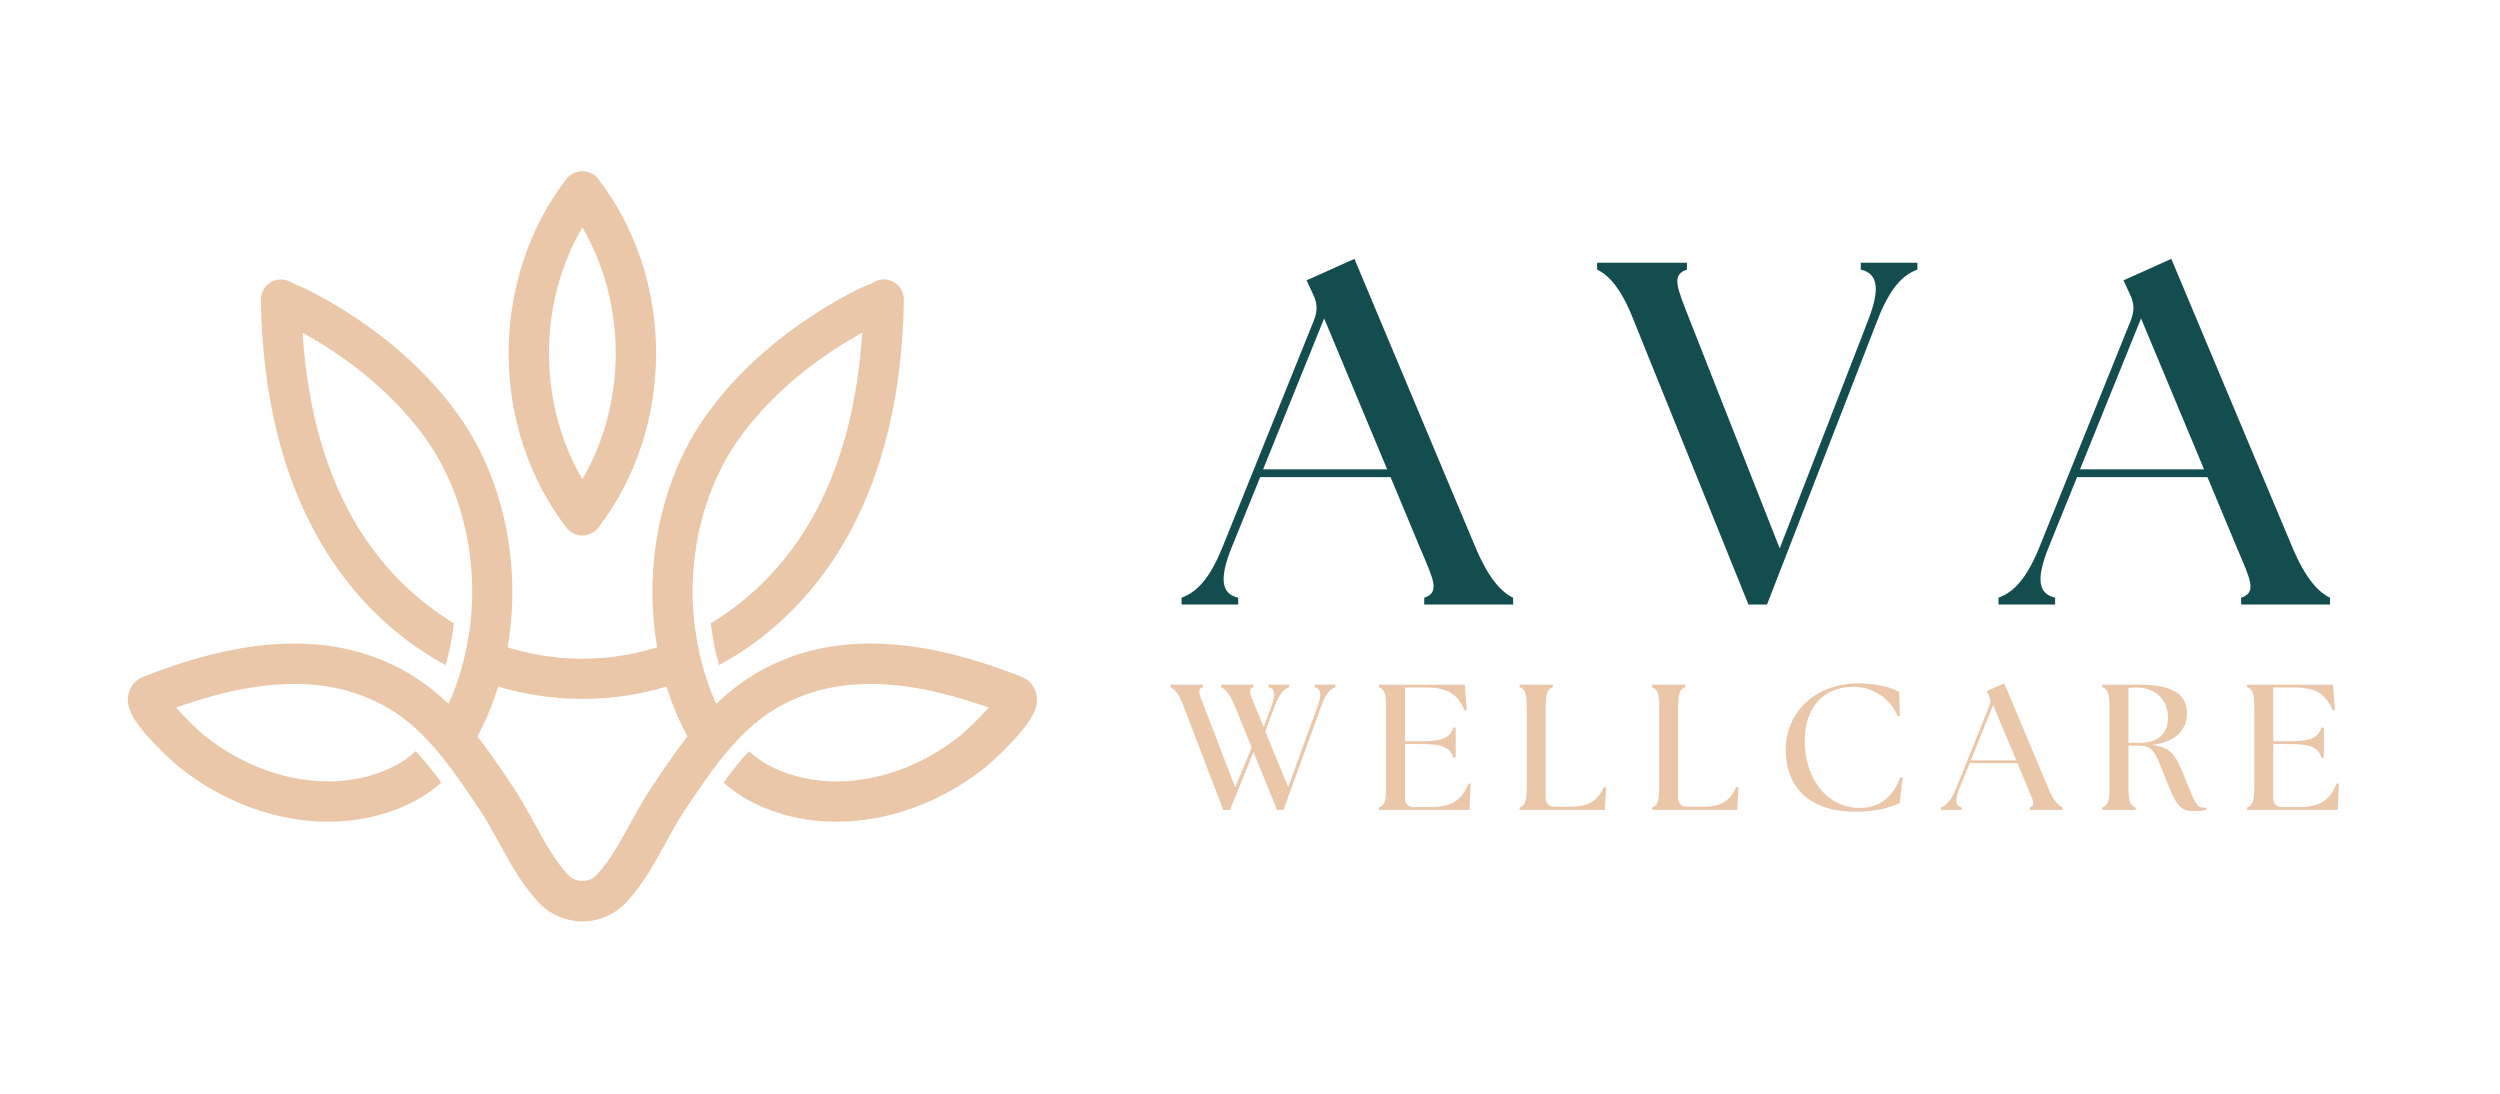<svg xmlns="http://www.w3.org/2000/svg" xmlns:xlink="http://www.w3.org/1999/xlink" width="1600" zoomAndPan="magnify" viewBox="0 0 1200 525" height="700" preserveAspectRatio="xMidYMid meet" version="1.0"><defs><g/><clipPath id="c2caa7d8cd"><path d="M 61 134 L 498 134 L 498 442.215 L 61 442.215 Z M 61 134 " clip-rule="nonzero"/></clipPath><clipPath id="1c39ea0ecf"><path d="M 244 82.152 L 315 82.152 L 315 258 L 244 258 Z M 244 82.152 " clip-rule="nonzero"/></clipPath></defs><g clip-path="url(#c2caa7d8cd)"><path fill="#ebc7a9" d="M 497.559 333.82 C 496.914 329.719 494.191 326.332 490.238 324.789 C 459.844 312.941 434.824 307.938 411.434 309.047 C 395.211 309.797 379.887 313.977 366.387 321.227 C 362.121 323.531 358.035 326.121 354.16 329.059 C 353.949 329.191 353.711 329.344 353.5 329.523 C 352.453 330.316 351.406 331.156 350.402 331.98 C 350.223 332.129 350.031 332.262 349.863 332.441 C 349.16 333.012 348.473 333.609 347.77 334.227 C 346.406 335.41 345.09 336.621 343.82 337.863 C 343.535 337.281 343.25 336.684 343.012 336.082 C 342.293 334.48 341.617 332.801 340.977 331.125 C 340.855 330.809 340.734 330.527 340.633 330.227 C 340.363 329.477 340.094 328.727 339.84 327.996 C 339.301 326.438 338.789 324.879 338.312 323.293 C 338.238 323.098 338.176 322.902 338.117 322.707 L 338.133 322.707 C 336.23 316.402 334.793 309.902 333.898 303.207 C 333.883 303.223 333.852 303.223 333.836 303.25 C 333.27 299.344 332.895 295.402 332.668 291.465 C 332.414 287.137 332.387 282.82 332.578 278.523 C 333.551 253.242 341.453 228.664 355.641 209.324 C 367.539 193.121 383.418 178.637 402.797 166.25 C 406.492 163.898 410.191 161.711 413.855 159.676 C 409.816 221.578 387.863 266.887 348.473 294.461 C 346.094 296.152 343.656 297.711 341.172 299.191 C 341.965 306.051 343.297 312.746 345.18 319.203 C 350.121 316.566 354.922 313.617 359.594 310.367 C 392.637 287.211 432.355 239.535 433.867 143.992 C 433.957 138.633 429.676 134.199 424.332 134.125 C 422.207 134.035 420.129 134.781 418.48 135.965 C 417.359 136.488 415.145 137.402 414.336 137.734 C 413.348 138.152 412.629 138.465 412.434 138.543 C 405.805 141.82 399.07 145.641 392.395 149.895 C 370.98 163.555 353.352 179.684 340.031 197.824 C 323.375 220.5 314.203 249.348 313.246 278.809 C 313.066 283.766 313.172 288.738 313.484 293.711 L 313.484 293.754 C 313.5 294.039 313.527 294.355 313.543 294.652 C 313.605 295.508 313.664 296.348 313.738 297.199 C 313.859 298.699 314.008 300.18 314.156 301.664 C 314.277 302.727 314.41 303.789 314.562 304.883 C 314.816 306.848 315.102 308.793 315.43 310.727 C 312.945 311.504 310.445 312.18 307.934 312.777 C 289.285 317.301 269.754 317.27 251.109 312.777 C 248.609 312.18 246.109 311.504 243.656 310.727 C 246.363 295.102 246.633 279.094 244.598 263.547 C 241.457 239.508 232.805 216.605 219.039 197.852 C 205.734 179.715 188.105 163.586 166.688 149.926 C 159.984 145.656 153.25 141.836 146.652 138.586 C 146.457 138.496 145.738 138.184 144.75 137.746 C 143.941 137.418 141.711 136.504 140.59 135.98 C 139.004 134.812 137.027 134.137 134.902 134.137 L 134.754 134.137 C 129.41 134.215 125.145 138.633 125.219 143.977 C 126.73 239.52 166.449 287.195 199.508 310.367 C 204.164 313.617 208.98 316.566 213.918 319.203 C 215.777 312.746 217.121 306.039 217.914 299.191 C 215.43 297.723 212.992 296.152 210.613 294.461 C 171.238 266.871 149.27 221.578 145.23 159.676 C 148.91 161.711 152.605 163.898 156.289 166.25 C 175.699 178.637 191.562 193.121 203.473 209.324 C 215.148 225.219 222.57 244.688 225.352 265.133 C 225.953 269.344 226.34 273.582 226.52 277.848 L 226.52 277.91 C 226.895 286.34 226.477 294.848 225.277 303.266 C 225.262 303.25 225.234 303.25 225.219 303.223 C 224.277 309.887 222.855 316.418 220.953 322.707 C 220.969 322.707 220.969 322.723 221 322.723 C 220.73 323.621 220.461 324.488 220.145 325.375 C 219.859 326.273 219.562 327.141 219.246 328.008 C 218.992 328.758 218.723 329.508 218.453 330.242 C 218.141 331.078 217.812 331.902 217.48 332.742 C 217.465 332.789 217.465 332.801 217.438 332.832 C 216.777 334.48 216.059 336.172 215.266 337.863 C 215.176 337.746 215.059 337.672 214.953 337.582 C 214.008 336.668 213.035 335.754 212.035 334.871 C 211.66 334.539 211.316 334.227 210.957 333.926 C 210.477 333.477 209.969 333.059 209.445 332.652 C 209.176 332.398 208.906 332.172 208.605 331.934 C 207.621 331.125 206.617 330.301 205.586 329.539 C 201.516 326.438 197.203 323.664 192.699 321.238 C 179.199 313.992 163.875 309.828 147.637 309.062 C 124.309 307.938 99.242 312.957 68.832 324.805 C 64.895 326.363 62.172 329.73 61.512 333.836 C 60.586 339.781 63.773 345.895 72.918 355.672 C 78.004 361.141 83.648 366.262 85.547 367.805 C 96.219 376.461 108.113 383.219 120.926 387.844 C 148.492 397.82 177.328 396.414 200.062 383.953 C 204.254 381.66 208.16 378.891 211.824 375.637 C 207.934 370.305 203.879 365.184 199.523 360.57 C 196.875 363.027 193.973 365.184 190.754 366.953 C 172.914 376.746 149.867 377.707 127.539 369.633 C 116.75 365.723 106.738 360.031 97.758 352.754 C 94.992 350.508 88.734 344.469 84.531 339.648 C 108.414 331.141 128.363 327.547 146.742 328.43 C 159.582 329.027 171.645 332.188 182.297 337.672 C 186.367 339.738 190.246 342.191 193.867 344.934 C 194.777 345.637 195.648 346.328 196.516 347.062 C 197.023 347.465 197.52 347.871 198.012 348.336 C 198.07 348.379 198.145 348.426 198.207 348.516 C 198.223 348.5 198.25 348.559 198.25 348.559 C 198.762 348.977 199.238 349.414 199.719 349.863 C 200.887 350.91 202.008 351.988 203.129 353.141 C 203.652 353.652 204.164 354.176 204.656 354.715 C 204.73 354.773 204.793 354.848 204.867 354.926 C 209.34 359.613 213.473 364.766 217.422 370.125 C 221.656 375.863 225.668 381.855 229.617 387.742 L 230.352 388.848 C 232.836 392.535 235.141 396.578 237.504 400.848 C 238.164 402.027 238.82 403.227 239.48 404.426 C 242.266 409.504 245.094 414.684 248.234 419.629 C 251.395 424.586 254.863 429.332 258.922 433.559 C 258.98 433.617 259.039 433.676 259.07 433.707 C 264.383 439.16 271.836 442.289 279.559 442.289 C 287.281 442.289 294.746 439.145 300.047 433.707 C 300.059 433.691 300.18 433.559 300.195 433.559 C 308.305 425.078 314.066 414.582 319.621 404.426 C 320.277 403.227 320.938 402.027 321.594 400.848 C 323.961 396.578 326.281 392.535 328.75 388.848 L 329.496 387.742 C 330.484 386.273 331.473 384.789 332.477 383.309 C 333.285 382.109 334.105 380.91 334.914 379.699 C 335.77 378.453 336.621 377.242 337.488 375.996 C 338.148 375.023 338.852 374.066 339.539 373.094 C 340.242 372.105 340.945 371.113 341.664 370.125 C 345.613 364.781 349.762 359.641 354.234 354.953 L 354.219 354.953 C 354.309 354.82 354.43 354.699 354.551 354.609 C 354.668 354.488 354.758 354.371 354.879 354.266 C 355.086 354.027 355.297 353.816 355.535 353.605 C 356.074 353.039 356.645 352.484 357.199 351.957 C 358.379 350.777 359.594 349.652 360.863 348.59 C 361.434 348.066 362 347.555 362.586 347.09 C 363.453 346.355 364.32 345.652 365.234 344.965 C 368.84 342.207 372.688 339.781 376.773 337.715 C 387.43 332.203 399.504 329.059 412.332 328.445 C 430.707 327.574 450.672 331.156 474.555 339.66 C 470.336 344.484 464.094 350.52 461.328 352.766 C 452.348 360.062 442.32 365.738 431.547 369.648 C 409.219 377.734 386.172 376.762 368.316 366.965 C 365.102 365.199 362.195 363.059 359.547 360.617 C 355.191 365.23 351.137 370.32 347.246 375.652 C 350.926 378.902 354.832 381.676 359.023 383.965 C 381.742 396.426 410.578 397.852 438.145 387.859 C 450.973 383.23 462.883 376.477 473.555 367.82 C 475.438 366.262 481.082 361.156 486.184 355.688 C 495.312 345.895 498.5 339.797 497.574 333.852 Z M 328.973 354.773 C 328.031 356.02 327.086 357.262 326.16 358.488 C 325.562 359.328 324.934 360.152 324.336 361.004 C 323.734 361.844 323.137 362.668 322.555 363.523 C 319.41 367.957 316.387 372.434 313.41 376.898 L 312.66 378.004 C 309.938 382.109 307.395 386.496 304.969 390.871 C 304.191 392.277 303.414 393.703 302.648 395.094 C 297.695 404.125 292.562 413.488 286.203 420.094 C 286.203 420.109 286.156 420.137 286.145 420.168 C 284.438 421.906 282.102 422.879 279.543 422.879 C 276.984 422.879 274.664 421.934 272.941 420.168 L 272.867 420.094 C 266.539 413.488 261.406 404.125 256.453 395.066 C 255.703 393.672 254.926 392.277 254.148 390.871 C 251.707 386.496 249.164 382.094 246.426 377.977 L 245.691 376.867 C 244.703 375.398 243.715 373.902 242.715 372.434 C 241.727 370.965 240.723 369.469 239.691 368 C 238.508 366.277 237.324 364.57 236.113 362.863 C 235.246 361.633 234.348 360.406 233.465 359.18 C 232.852 358.324 232.207 357.469 231.562 356.617 C 231.445 356.422 231.309 356.242 231.16 356.078 C 230.516 355.223 229.859 354.371 229.199 353.531 C 229.184 353.488 229.156 353.457 229.141 353.441 C 230.5 351 231.773 348.453 232.973 345.805 C 233.84 343.887 234.691 341.922 235.484 339.887 C 236.203 338.105 236.891 336.246 237.535 334.359 C 237.879 333.371 238.207 332.383 238.539 331.395 C 238.734 330.781 238.941 330.152 239.137 329.539 C 241.621 330.27 244.09 330.945 246.59 331.559 C 268.23 336.785 290.855 336.785 312.496 331.559 C 314.996 330.961 317.48 330.301 319.949 329.539 L 319.965 329.539 C 320.145 330.078 320.309 330.617 320.488 331.168 C 320.816 332.234 321.191 333.297 321.551 334.375 C 322.941 338.344 324.469 342.195 326.145 345.789 C 327.344 348.469 328.629 351 329.961 353.441 C 329.633 353.859 329.301 354.297 328.973 354.746 Z M 328.973 354.773 " fill-opacity="1" fill-rule="nonzero"/></g><g clip-path="url(#1c39ea0ecf)"><path fill="#ebc7a9" d="M 279.527 257.031 C 282.535 257.031 285.363 255.637 287.191 253.254 C 305.074 230.055 314.922 200.34 314.922 169.574 C 314.922 138.812 305.074 109.125 287.191 85.926 C 285.348 83.543 282.52 82.152 279.527 82.152 C 276.535 82.152 273.691 83.543 271.867 85.926 C 253.98 109.125 244.137 138.824 244.137 169.574 C 244.137 200.324 253.98 230.055 271.867 253.254 C 273.707 255.637 276.535 257.031 279.527 257.031 Z M 279.527 109.141 C 289.93 126.918 295.555 147.918 295.555 169.574 C 295.555 191.234 289.93 212.262 279.527 230.039 C 269.129 212.262 263.5 191.25 263.5 169.574 C 263.5 147.902 269.129 126.918 279.527 109.141 Z M 279.527 109.141 " fill-opacity="1" fill-rule="nonzero"/></g><g fill="#144d4f" fill-opacity="1"><g transform="translate(572.079, 290.184)"><g><path d="M -4.922 0 L 22.266 0 L 22.266 -3.281 C 14.297 -5.156 12.891 -11.953 19.219 -27.656 L 32.812 -61.168 L 95.387 -61.168 L 109.449 -27.422 C 116.012 -11.953 119.293 -5.859 111.559 -3.281 L 111.559 0 L 154.215 0 L 154.215 -3.281 C 148.824 -5.859 142.73 -11.953 136.168 -27.422 L 78.043 -165.934 L 55.078 -155.621 L 58.125 -149.059 C 60.234 -144.84 60.469 -141.09 58.594 -136.402 L 14.766 -27.656 C 8.438 -11.953 2.109 -5.859 -4.922 -3.281 Z M 34.219 -64.918 L 63.512 -137.34 L 93.746 -64.918 Z M 34.219 -64.918 "/></g></g></g><g fill="#144d4f" fill-opacity="1"><g transform="translate(767.548, 290.184)"><g><path d="M 16.641 -136.402 L 71.715 0 L 80.621 0 L 133.59 -136.402 C 139.684 -152.105 145.777 -158.199 152.809 -160.777 L 152.809 -164.059 L 125.621 -164.059 L 125.621 -160.777 C 133.59 -158.902 135.23 -152.105 129.137 -136.402 L 86.715 -26.953 L 43.594 -136.402 C 37.5 -152.105 34.453 -158.199 42.188 -160.777 L 42.188 -164.059 L -0.938 -164.059 L -0.938 -160.777 C 4.453 -158.199 10.547 -152.105 16.641 -136.402 Z M 16.641 -136.402 "/></g></g></g><g fill="#144d4f" fill-opacity="1"><g transform="translate(964.189, 290.184)"><g><path d="M -4.922 0 L 22.266 0 L 22.266 -3.281 C 14.297 -5.156 12.891 -11.953 19.219 -27.656 L 32.812 -61.168 L 95.387 -61.168 L 109.449 -27.422 C 116.012 -11.953 119.293 -5.859 111.559 -3.281 L 111.559 0 L 154.215 0 L 154.215 -3.281 C 148.824 -5.859 142.73 -11.953 136.168 -27.422 L 78.043 -165.934 L 55.078 -155.621 L 58.125 -149.059 C 60.234 -144.84 60.469 -141.09 58.594 -136.402 L 14.766 -27.656 C 8.438 -11.953 2.109 -5.859 -4.922 -3.281 Z M 34.219 -64.918 L 63.512 -137.34 L 93.746 -64.918 Z M 34.219 -64.918 "/></g></g></g><g fill="#ebc7a9" fill-opacity="1"><g transform="translate(561.285, 388.769)"><g><path d="M 31.355 -49.996 L 39.516 -29.98 L 31.613 -10.824 L 16.578 -49.91 C 14.348 -55.754 13.23 -57.988 16.062 -58.93 L 16.062 -60.133 L 0.516 -60.133 L 0.516 -58.93 C 2.492 -57.988 4.641 -55.754 6.785 -49.91 L 25.859 0 L 29.121 0 L 40.375 -27.746 L 51.715 0 L 54.809 0 L 72.934 -49.91 C 74.996 -55.668 77.145 -57.988 79.719 -58.93 L 79.719 -60.133 L 69.754 -60.133 L 69.754 -58.93 C 72.676 -58.242 73.363 -55.668 71.215 -49.91 L 57.043 -10.996 L 46.047 -37.711 L 50.598 -49.91 C 52.832 -55.668 54.98 -57.988 57.559 -58.93 L 57.559 -60.133 L 47.59 -60.133 L 47.59 -58.93 C 50.512 -58.242 51.199 -55.668 49.051 -49.91 L 45.273 -39.773 L 41.062 -49.996 C 38.742 -55.754 37.539 -57.988 40.375 -58.93 L 40.375 -60.133 L 24.828 -60.133 L 24.828 -58.93 C 26.801 -57.988 29.035 -55.754 31.355 -49.996 Z M 31.355 -49.996 "/></g></g></g><g fill="#ebc7a9" fill-opacity="1"><g transform="translate(657.842, 388.769)"><g><path d="M 4.039 0 L 47.508 0 L 48.105 -12.543 L 46.992 -12.715 C 43.727 -3.953 37.797 -1.375 29.121 -1.375 L 20.875 -1.375 C 18.125 -1.375 16.578 -2.922 16.578 -5.668 L 16.578 -31.613 L 24.828 -31.613 C 35.309 -31.613 38.312 -29.551 39.688 -25.086 L 40.891 -25.086 L 40.891 -39.516 L 39.688 -39.516 C 38.312 -35.051 35.309 -32.988 24.828 -32.988 L 16.578 -32.988 L 16.578 -58.758 L 26.629 -58.758 C 36.254 -58.758 41.664 -56.184 45.102 -47.762 L 46.219 -48.02 L 45.273 -60.133 L 4.039 -60.133 L 4.039 -58.93 C 6.871 -57.988 7.473 -55.41 7.473 -49.223 L 7.473 -10.91 C 7.473 -4.727 6.871 -2.148 4.039 -1.203 Z M 4.039 0 "/></g></g></g><g fill="#ebc7a9" fill-opacity="1"><g transform="translate(725.364, 388.769)"><g><path d="M 4.039 0 L 44.93 0 L 45.617 -10.824 L 44.5 -10.996 C 41.062 -3.609 36.598 -1.547 27.918 -1.547 L 20.875 -1.547 C 18.125 -1.547 16.578 -3.094 16.578 -5.84 L 16.578 -49.223 C 16.578 -55.41 17.18 -57.988 20.016 -58.93 L 20.016 -60.133 L 4.039 -60.133 L 4.039 -58.93 C 6.871 -57.988 7.473 -55.41 7.473 -49.223 L 7.473 -10.91 C 7.473 -4.727 6.871 -2.148 4.039 -1.203 Z M 4.039 0 "/></g></g></g><g fill="#ebc7a9" fill-opacity="1"><g transform="translate(788.935, 388.769)"><g><path d="M 4.039 0 L 44.93 0 L 45.617 -10.824 L 44.5 -10.996 C 41.062 -3.609 36.598 -1.547 27.918 -1.547 L 20.875 -1.547 C 18.125 -1.547 16.578 -3.094 16.578 -5.84 L 16.578 -49.223 C 16.578 -55.41 17.18 -57.988 20.016 -58.93 L 20.016 -60.133 L 4.039 -60.133 L 4.039 -58.93 C 6.871 -57.988 7.473 -55.41 7.473 -49.223 L 7.473 -10.91 C 7.473 -4.727 6.871 -2.148 4.039 -1.203 Z M 4.039 0 "/></g></g></g><g fill="#ebc7a9" fill-opacity="1"><g transform="translate(852.505, 388.769)"><g><path d="M 37.797 0.859 C 48.277 0.859 54.809 -1.203 59.359 -3.266 L 60.734 -15.551 L 59.617 -15.723 C 56.527 -6.785 49.91 -0.945 40.289 -0.945 C 23.539 -0.945 13.746 -16.32 13.746 -32.902 C 13.746 -49.996 23.453 -59.102 37.195 -59.102 C 46.047 -59.102 54.895 -53.777 58.414 -44.93 L 59.445 -45.188 L 59.102 -56.527 C 54.637 -59.531 45.789 -60.734 39.43 -60.734 C 18.383 -60.734 4.641 -46.391 4.641 -29.035 C 4.641 -9.793 17.266 0.859 37.797 0.859 Z M 37.797 0.859 "/></g></g></g><g fill="#ebc7a9" fill-opacity="1"><g transform="translate(933.428, 388.769)"><g><path d="M -1.805 0 L 8.16 0 L 8.16 -1.203 C 5.242 -1.891 4.727 -4.383 7.043 -10.137 L 12.027 -22.422 L 34.965 -22.422 L 40.117 -10.051 C 42.523 -4.383 43.727 -2.148 40.891 -1.203 L 40.891 0 L 56.527 0 L 56.527 -1.203 C 54.551 -2.148 52.316 -4.383 49.91 -10.051 L 28.605 -60.82 L 20.188 -57.043 L 21.305 -54.637 C 22.078 -53.09 22.164 -51.715 21.477 -49.996 L 5.41 -10.137 C 3.094 -4.383 0.773 -2.148 -1.805 -1.203 Z M 12.543 -23.797 L 23.281 -50.34 L 34.363 -23.797 Z M 12.543 -23.797 "/></g></g></g><g fill="#ebc7a9" fill-opacity="1"><g transform="translate(1005.074, 388.769)"><g><path d="M 47.762 0.602 C 49.223 0.602 51.973 0.516 53.949 0 L 53.949 -1.203 C 53.52 -1.117 53.09 -1.117 52.66 -1.117 C 49.48 -1.117 48.535 -3.18 43.984 -14.605 C 39.43 -26.031 37.539 -30.066 27.832 -31.184 C 39.258 -32.559 44.672 -38.484 44.672 -46.391 C 44.672 -53.348 40.805 -60.133 22.078 -60.133 L 4.039 -60.133 L 4.039 -58.93 C 6.871 -57.988 7.473 -55.41 7.473 -49.223 L 7.473 -10.91 C 7.473 -4.727 6.871 -2.148 4.039 -1.203 L 4.039 0 L 20.016 0 L 20.016 -1.203 C 17.18 -2.148 16.578 -4.727 16.578 -10.91 L 16.578 -30.84 L 21.648 -30.84 C 29.207 -30.84 29.637 -26.629 34.793 -14.09 C 38.914 -4.039 40.633 0.602 47.762 0.602 Z M 16.578 -32.215 L 16.578 -58.5 C 17.867 -58.672 19.156 -58.758 20.359 -58.758 C 31.098 -58.758 35.566 -51.285 35.566 -44.328 C 35.566 -37.711 31.871 -32.215 22.078 -32.215 Z M 16.578 -32.215 "/></g></g></g><g fill="#ebc7a9" fill-opacity="1"><g transform="translate(1074.572, 388.769)"><g><path d="M 4.039 0 L 47.508 0 L 48.105 -12.543 L 46.992 -12.715 C 43.727 -3.953 37.797 -1.375 29.121 -1.375 L 20.875 -1.375 C 18.125 -1.375 16.578 -2.922 16.578 -5.668 L 16.578 -31.613 L 24.828 -31.613 C 35.309 -31.613 38.312 -29.551 39.688 -25.086 L 40.891 -25.086 L 40.891 -39.516 L 39.688 -39.516 C 38.312 -35.051 35.309 -32.988 24.828 -32.988 L 16.578 -32.988 L 16.578 -58.758 L 26.629 -58.758 C 36.254 -58.758 41.664 -56.184 45.102 -47.762 L 46.219 -48.02 L 45.273 -60.133 L 4.039 -60.133 L 4.039 -58.93 C 6.871 -57.988 7.473 -55.41 7.473 -49.223 L 7.473 -10.91 C 7.473 -4.727 6.871 -2.148 4.039 -1.203 Z M 4.039 0 "/></g></g></g></svg>